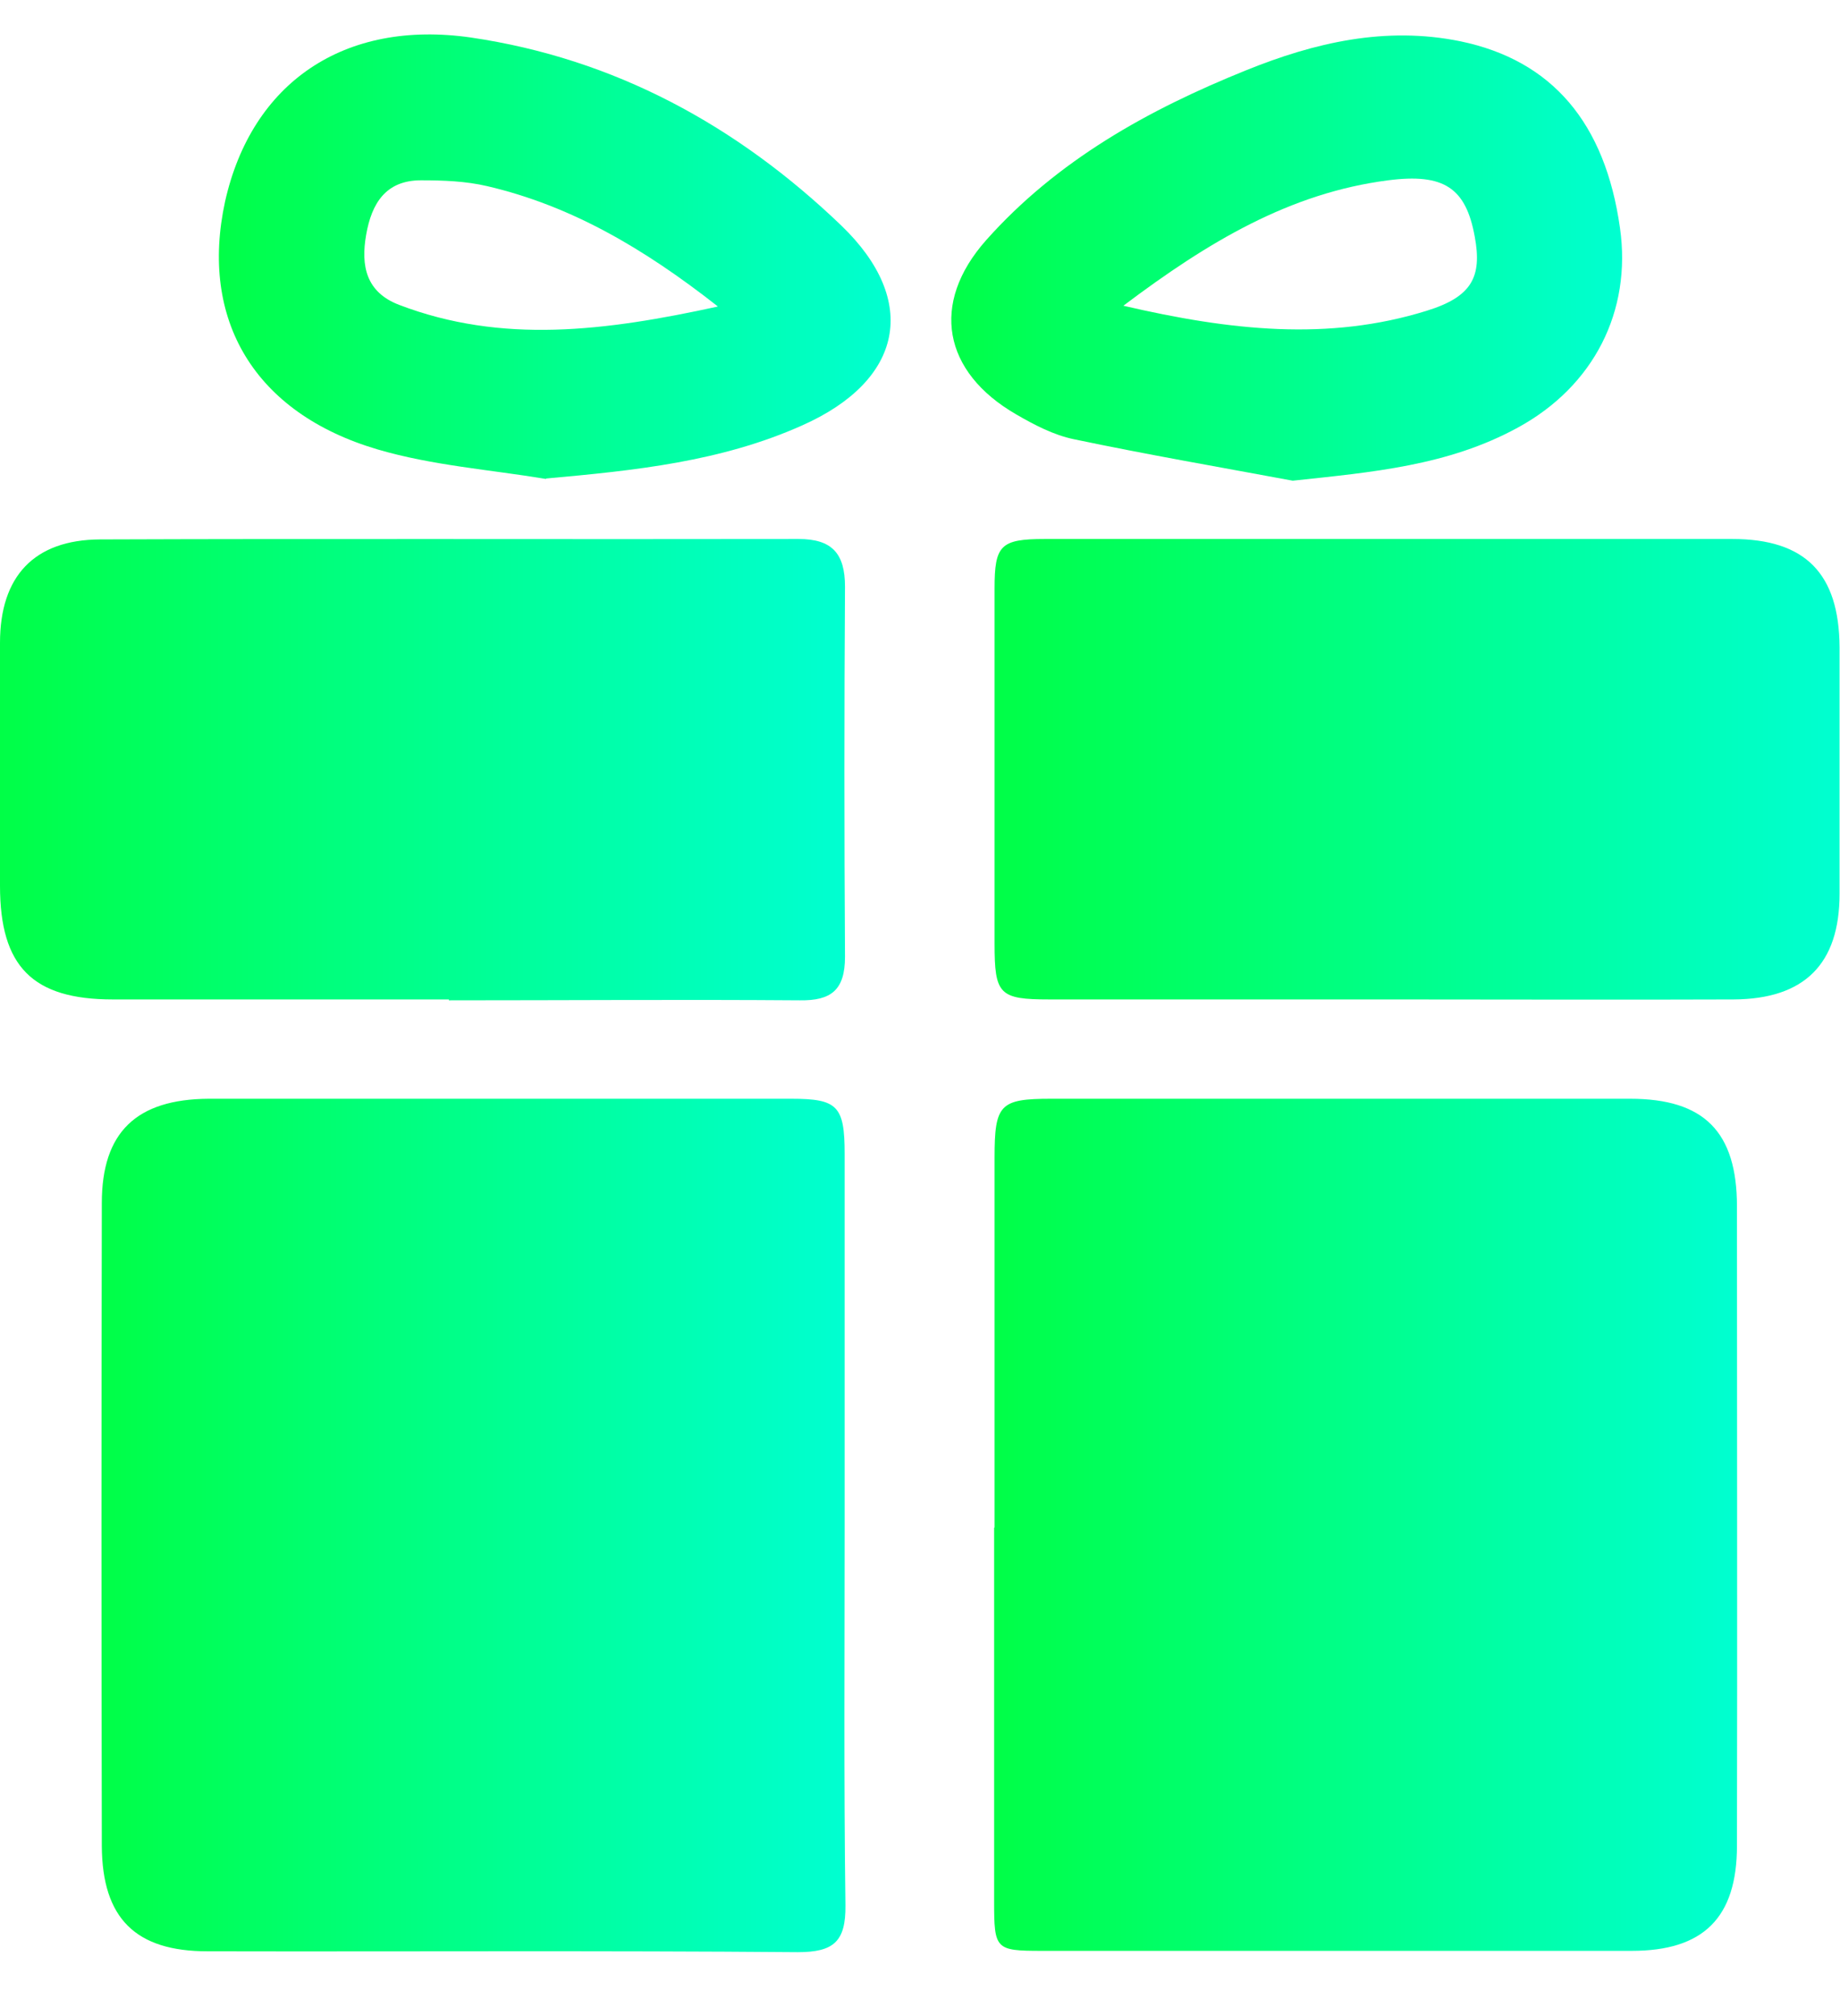 <svg width="21" height="23" viewBox="0 0 21 23" fill="none" xmlns="http://www.w3.org/2000/svg">
<path d="M9.64 17.427C9.64 18.863 9.63 20.3 9.649 21.736C9.654 22.151 9.514 22.271 9.105 22.271C6.859 22.252 4.613 22.266 2.367 22.261C1.547 22.261 1.167 21.885 1.162 21.061C1.157 18.617 1.157 16.169 1.162 13.725C1.162 12.916 1.557 12.54 2.381 12.535C4.598 12.535 6.815 12.535 9.032 12.535C9.558 12.535 9.64 12.617 9.64 13.162C9.64 14.583 9.64 16.005 9.64 17.427Z" fill="url(#paint0_linear_6842_14245)"/>
<path d="M11.351 17.427C11.351 16.02 11.351 14.612 11.351 13.205C11.351 12.598 11.413 12.535 11.997 12.535C14.199 12.535 16.402 12.535 18.605 12.535C19.448 12.535 19.824 12.911 19.824 13.764C19.824 16.193 19.829 18.627 19.824 21.056C19.824 21.881 19.438 22.256 18.624 22.256C16.378 22.256 14.132 22.256 11.886 22.256C11.36 22.256 11.346 22.237 11.346 21.693C11.346 20.271 11.346 18.849 11.346 17.427H11.351Z" fill="url(#paint1_linear_6842_14245)"/>
<path d="M5.123 11.402C3.846 11.402 2.564 11.402 1.287 11.402C0.371 11.402 0 11.026 0 10.106C0 9.18 0 8.26 0 7.334C0 6.573 0.39 6.158 1.142 6.154C3.798 6.144 6.459 6.154 9.114 6.149C9.495 6.149 9.644 6.313 9.644 6.693C9.635 8.101 9.635 9.508 9.644 10.915C9.644 11.296 9.485 11.417 9.129 11.412C7.794 11.402 6.459 11.412 5.123 11.412V11.402Z" fill="url(#paint2_linear_6842_14245)"/>
<path d="M15.857 11.402C14.566 11.402 13.269 11.402 11.977 11.402C11.404 11.402 11.351 11.345 11.351 10.766C11.351 9.417 11.351 8.067 11.351 6.713C11.351 6.221 11.418 6.149 11.924 6.149C14.541 6.149 17.154 6.149 19.771 6.149C20.605 6.149 20.99 6.544 20.995 7.383C20.995 8.322 20.995 9.257 20.995 10.197C20.995 10.997 20.595 11.398 19.785 11.402C18.479 11.407 17.168 11.402 15.862 11.402H15.857Z" fill="url(#paint3_linear_6842_14245)"/>
<path d="M14.754 5.484C13.92 5.329 13.086 5.185 12.257 5.011C12.025 4.963 11.804 4.847 11.597 4.727C10.763 4.245 10.613 3.464 11.254 2.741C12.064 1.83 13.105 1.252 14.219 0.803C15.004 0.485 15.814 0.297 16.667 0.471C17.713 0.688 18.32 1.401 18.489 2.601C18.624 3.551 18.19 4.404 17.327 4.876C16.527 5.315 15.655 5.387 14.754 5.484ZM12.821 3.488C14.045 3.772 15.163 3.893 16.281 3.546C16.797 3.387 16.918 3.16 16.831 2.698C16.73 2.143 16.479 1.975 15.843 2.057C14.725 2.201 13.794 2.755 12.821 3.488Z" fill="url(#paint4_linear_6842_14245)"/>
<path d="M6.232 5.464C5.591 5.358 4.931 5.31 4.309 5.127C2.902 4.712 2.275 3.647 2.569 2.298C2.873 0.943 3.928 0.22 5.374 0.428C7.018 0.669 8.415 1.435 9.601 2.572C10.498 3.435 10.305 4.341 9.158 4.852C8.232 5.267 7.244 5.368 6.232 5.459V5.464ZM8.189 3.493C7.341 2.828 6.512 2.346 5.562 2.124C5.316 2.066 5.056 2.057 4.805 2.057C4.405 2.057 4.242 2.317 4.179 2.678C4.116 3.035 4.179 3.334 4.555 3.478C5.731 3.927 6.907 3.777 8.189 3.498V3.493Z" fill="url(#paint5_linear_6842_14245)"/>
<defs>
<linearGradient id="paint0_linear_6842_14245" x1="1.158" y1="17.403" x2="9.65" y2="17.403" gradientUnits="userSpaceOnUse">
<stop stop-color="#00FF47"/>
<stop offset="1" stop-color="#00FFD1"/>
</linearGradient>
<linearGradient id="paint1_linear_6842_14245" x1="11.346" y1="17.396" x2="19.826" y2="17.396" gradientUnits="userSpaceOnUse">
<stop stop-color="#00FF47"/>
<stop offset="1" stop-color="#00FFD1"/>
</linearGradient>
<linearGradient id="paint2_linear_6842_14245" x1="0" y1="8.78" x2="9.644" y2="8.78" gradientUnits="userSpaceOnUse">
<stop stop-color="#00FF47"/>
<stop offset="1" stop-color="#00FFD1"/>
</linearGradient>
<linearGradient id="paint3_linear_6842_14245" x1="11.351" y1="8.777" x2="20.995" y2="8.777" gradientUnits="userSpaceOnUse">
<stop stop-color="#00FF47"/>
<stop offset="1" stop-color="#00FFD1"/>
</linearGradient>
<linearGradient id="paint4_linear_6842_14245" x1="10.857" y1="2.944" x2="18.513" y2="2.944" gradientUnits="userSpaceOnUse">
<stop stop-color="#00FF47"/>
<stop offset="1" stop-color="#00FFD1"/>
</linearGradient>
<linearGradient id="paint5_linear_6842_14245" x1="2.498" y1="2.928" x2="10.164" y2="2.928" gradientUnits="userSpaceOnUse">
<stop stop-color="#00FF47"/>
<stop offset="1" stop-color="#00FFD1"/>
</linearGradient>
</defs>
</svg>
